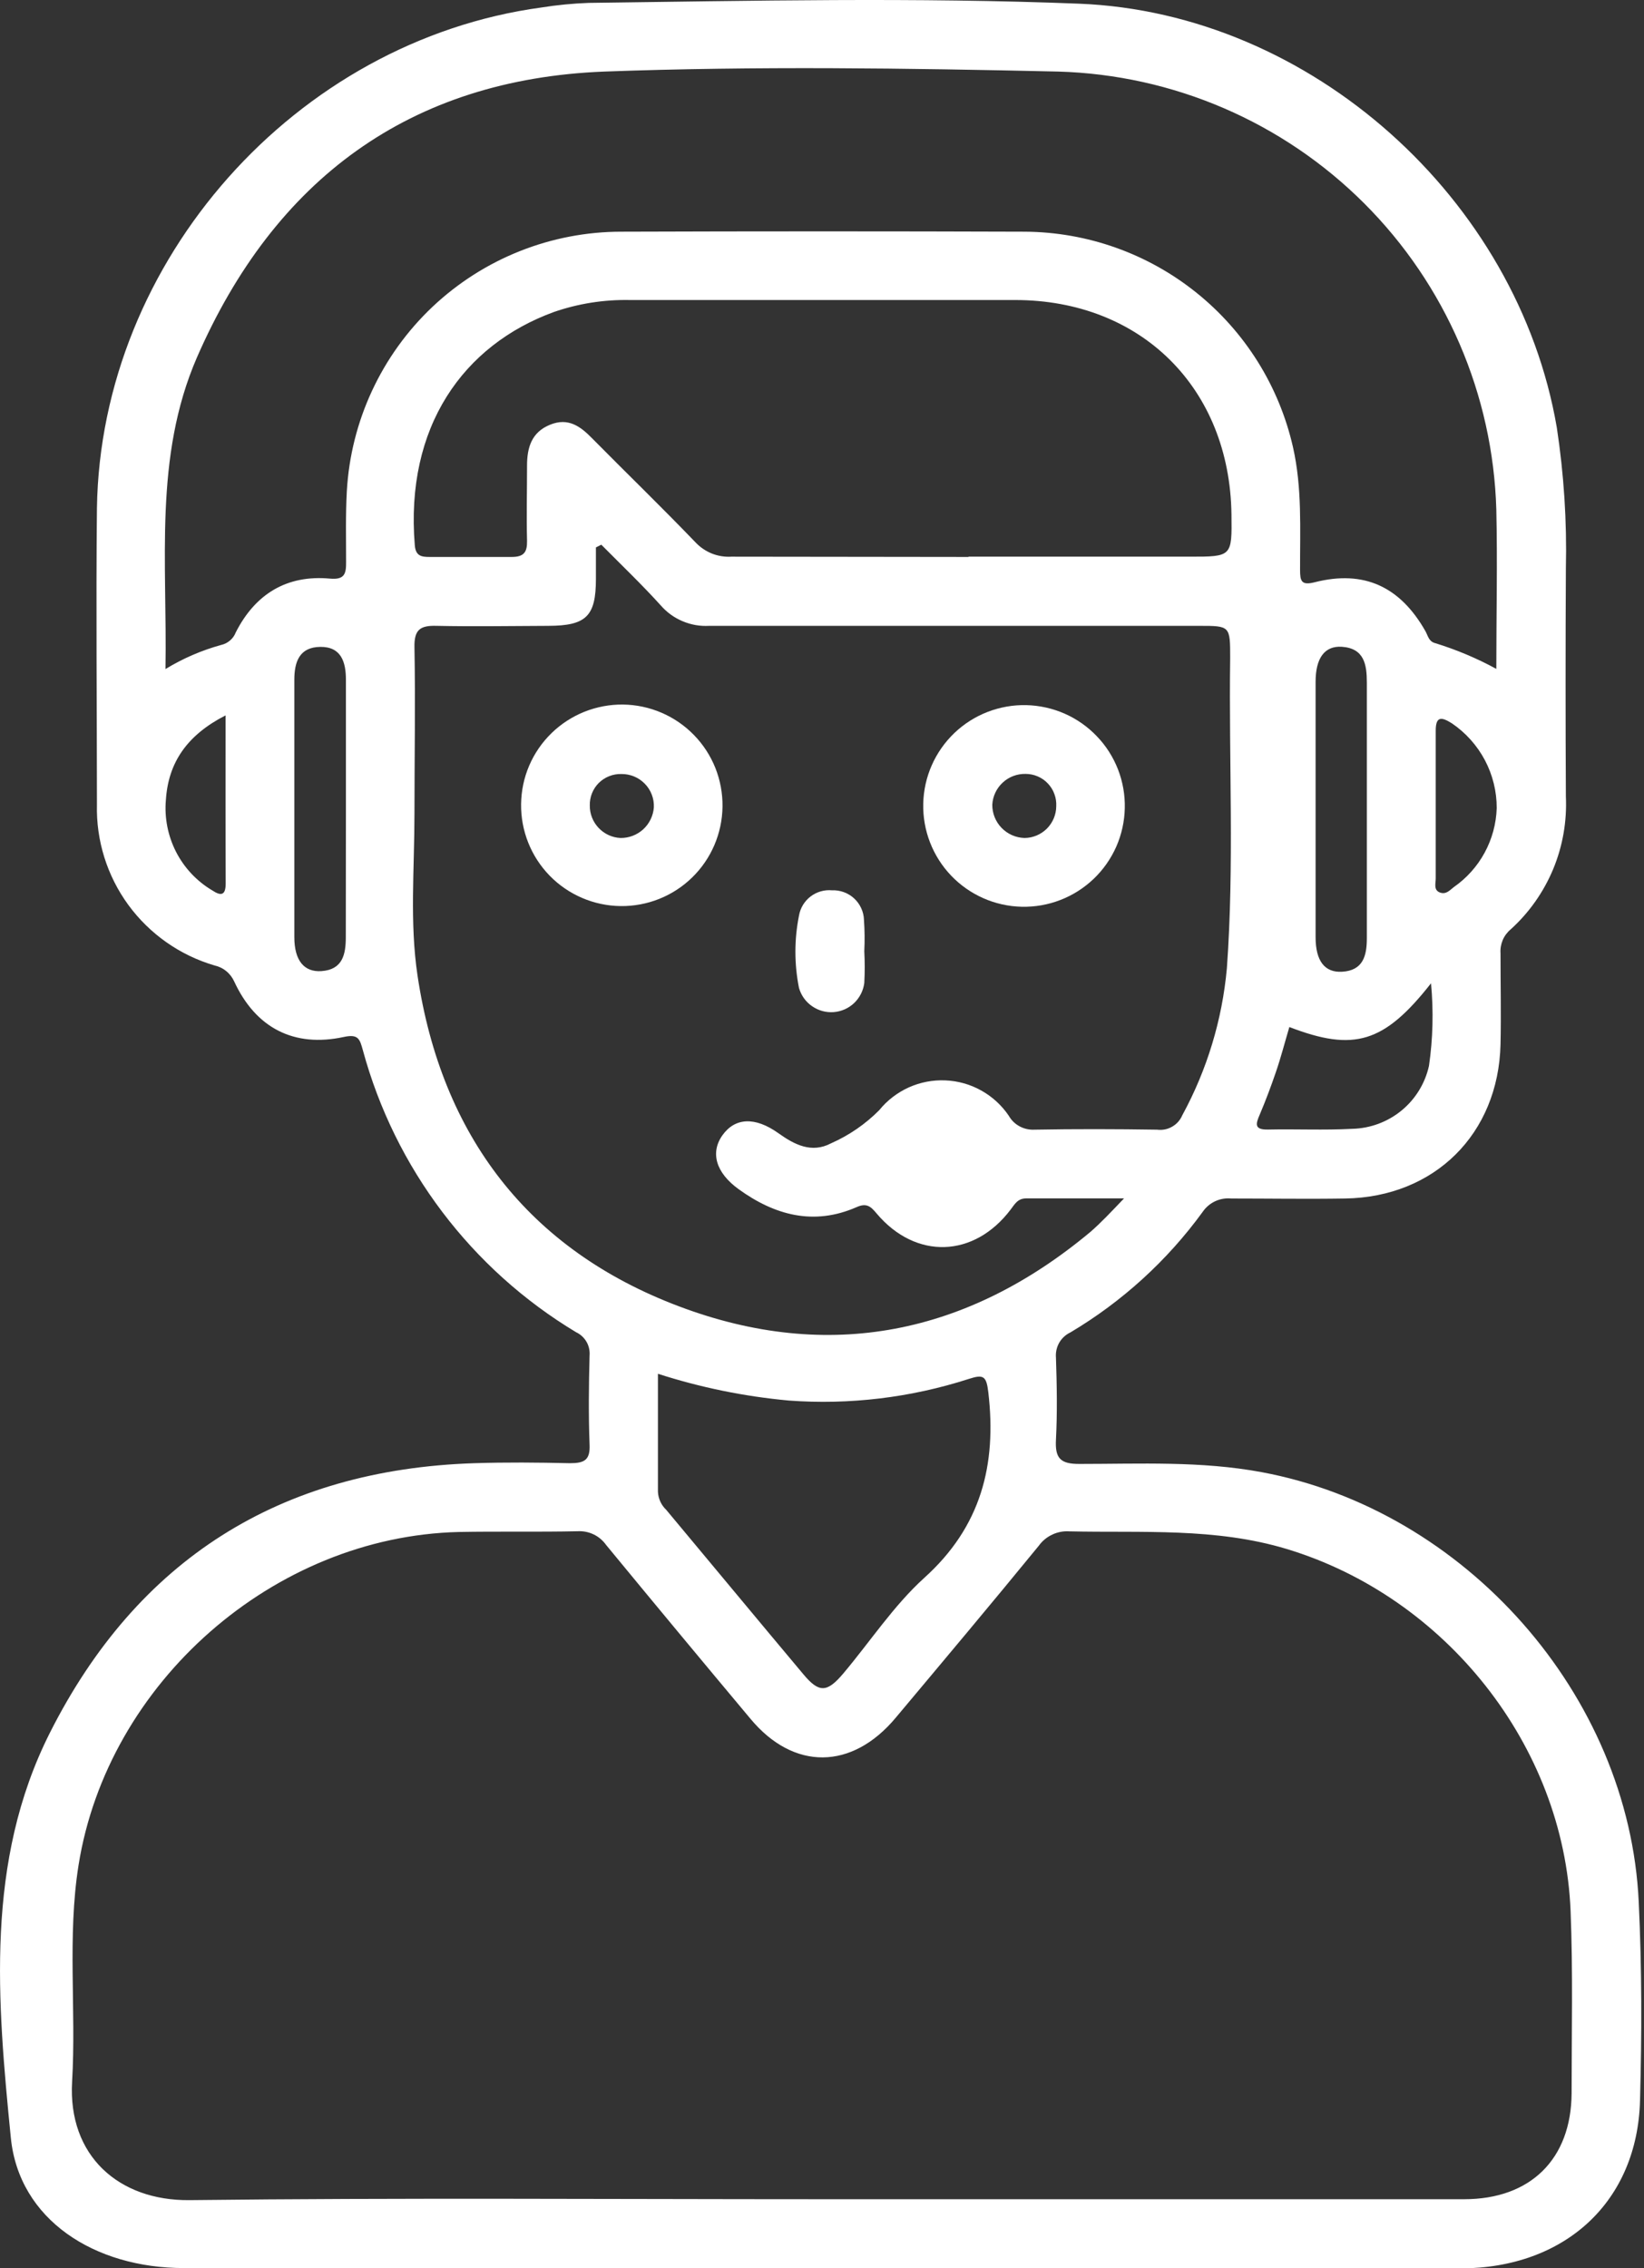 <svg width="29" height="40" viewBox="0 0 29 40" fill="none" xmlns="http://www.w3.org/2000/svg">
<rect x="0" y="0" width="29" height="40" fill="#333333" stroke="none"/>
<g clip-path="url(#clip0_1652_288)">
<path d="M14.462 39.998C10.723 39.998 6.984 39.998 3.244 39.998C1.663 39.998 0.335 39.144 0.191 37.7C-0.047 35.298 -0.267 32.834 0.879 30.56C2.42 27.505 4.936 25.916 8.364 25.804C8.928 25.786 9.49 25.791 10.052 25.804C10.306 25.804 10.413 25.752 10.4 25.474C10.38 24.952 10.386 24.429 10.4 23.906C10.407 23.822 10.388 23.736 10.346 23.663C10.303 23.589 10.239 23.53 10.162 23.494C8.314 22.383 6.967 20.602 6.401 18.521C6.347 18.328 6.324 18.231 6.066 18.287C5.185 18.478 4.511 18.128 4.132 17.31C4.1 17.239 4.052 17.176 3.992 17.127C3.932 17.077 3.86 17.043 3.784 17.026C3.174 16.847 2.64 16.472 2.264 15.959C1.889 15.446 1.694 14.823 1.71 14.187C1.71 12.446 1.692 10.703 1.71 8.961C1.775 4.592 5.215 0.721 9.551 0.132C9.827 0.088 10.105 0.061 10.384 0.051C13.267 0.014 16.151 -0.049 19.035 0.065C23.127 0.227 26.773 3.511 27.462 7.54C27.587 8.362 27.641 9.193 27.622 10.024C27.615 11.365 27.615 12.706 27.622 14.046C27.642 14.485 27.566 14.922 27.398 15.327C27.229 15.732 26.974 16.095 26.649 16.389C26.588 16.44 26.539 16.505 26.508 16.578C26.477 16.652 26.463 16.732 26.469 16.811C26.469 17.352 26.481 17.892 26.469 18.419C26.431 19.996 25.308 21.111 23.729 21.136C23.059 21.147 22.388 21.136 21.718 21.136C21.621 21.127 21.523 21.143 21.434 21.185C21.345 21.227 21.27 21.291 21.215 21.372C20.59 22.231 19.796 22.954 18.883 23.497C18.8 23.536 18.73 23.6 18.684 23.68C18.639 23.76 18.619 23.852 18.627 23.944C18.643 24.425 18.652 24.91 18.627 25.386C18.609 25.714 18.701 25.819 19.044 25.817C20.112 25.817 21.183 25.763 22.25 25.961C25.841 26.626 28.738 29.888 28.907 33.541C28.963 34.705 28.961 35.873 28.93 37.039C28.885 38.823 27.613 40 25.762 40.004C21.995 40.007 18.229 40.005 14.462 39.998ZM14.484 38.784C18.265 38.784 22.046 38.784 25.827 38.784C26.998 38.784 27.716 38.077 27.723 36.915C27.723 35.842 27.748 34.77 27.705 33.698C27.586 30.78 25.495 28.161 22.695 27.316C21.433 26.936 20.148 27.035 18.865 27.006C18.761 26.999 18.656 27.018 18.562 27.063C18.467 27.107 18.385 27.175 18.324 27.26C17.492 28.277 16.648 29.282 15.801 30.292C15.028 31.218 13.999 31.227 13.237 30.31C12.385 29.293 11.537 28.272 10.692 27.246C10.635 27.166 10.559 27.101 10.47 27.059C10.382 27.017 10.284 26.998 10.186 27.004C9.488 27.019 8.791 27.004 8.093 27.017C4.83 27.096 1.897 29.67 1.385 32.896C1.185 34.157 1.346 35.441 1.272 36.711C1.196 38.019 2.097 38.812 3.339 38.8C7.055 38.757 10.77 38.784 14.484 38.784ZM10.607 9.606L10.512 9.654C10.512 9.835 10.512 10.015 10.512 10.208C10.512 10.869 10.341 11.035 9.672 11.037C9.003 11.039 8.358 11.051 7.702 11.037C7.41 11.028 7.304 11.105 7.311 11.417C7.329 12.394 7.311 13.372 7.311 14.351C7.311 15.33 7.225 16.263 7.365 17.204C7.787 20.023 9.319 22.039 11.986 23.041C14.619 24.032 17.07 23.533 19.236 21.724C19.417 21.567 19.597 21.376 19.828 21.134C19.191 21.134 18.647 21.134 18.103 21.134C17.953 21.134 17.901 21.234 17.829 21.329C17.184 22.183 16.155 22.218 15.466 21.403C15.36 21.275 15.286 21.208 15.106 21.29C14.352 21.619 13.664 21.43 13.03 20.972C12.628 20.682 12.525 20.327 12.745 20.019C12.965 19.711 13.316 19.689 13.729 19.983C14.014 20.187 14.316 20.343 14.659 20.163C14.976 20.023 15.265 19.825 15.509 19.579C15.649 19.406 15.828 19.269 16.03 19.177C16.233 19.086 16.454 19.043 16.677 19.053C16.899 19.062 17.116 19.123 17.31 19.232C17.504 19.34 17.67 19.492 17.795 19.677C17.84 19.756 17.906 19.821 17.987 19.864C18.067 19.907 18.158 19.927 18.249 19.922C18.97 19.909 19.691 19.911 20.411 19.922C20.503 19.934 20.596 19.916 20.675 19.87C20.756 19.825 20.819 19.754 20.855 19.669C21.292 18.867 21.56 17.984 21.642 17.074C21.774 15.254 21.675 13.43 21.7 11.606C21.7 11.039 21.7 11.037 21.159 11.037C18.276 11.037 15.392 11.037 12.509 11.037C12.348 11.046 12.188 11.018 12.04 10.955C11.892 10.893 11.76 10.797 11.655 10.676C11.33 10.316 10.964 9.966 10.607 9.606ZM2.919 11.799C3.225 11.612 3.556 11.469 3.901 11.374C3.959 11.361 4.013 11.334 4.058 11.295C4.103 11.257 4.138 11.207 4.159 11.152C4.503 10.475 5.06 10.134 5.821 10.204C6.082 10.228 6.107 10.114 6.105 9.909C6.105 9.494 6.095 9.078 6.118 8.663C6.188 7.426 6.729 6.262 7.63 5.41C8.532 4.559 9.725 4.085 10.964 4.086C13.336 4.078 15.708 4.078 18.079 4.086C19.18 4.093 20.247 4.472 21.105 5.162C21.964 5.851 22.564 6.811 22.808 7.885C22.971 8.606 22.931 9.326 22.933 10.047C22.933 10.246 22.953 10.33 23.196 10.267C24.059 10.049 24.697 10.343 25.144 11.13C25.189 11.21 25.202 11.311 25.313 11.341C25.688 11.456 26.05 11.608 26.395 11.796C26.395 10.833 26.416 9.91 26.395 8.988C26.336 6.956 25.503 5.024 24.065 3.587C22.628 2.151 20.695 1.319 18.663 1.262C15.998 1.202 13.336 1.164 10.663 1.262C7.228 1.395 4.842 3.165 3.472 6.308C2.712 8.063 2.952 9.912 2.919 11.799ZM17.084 9.817H20.985C21.732 9.817 21.732 9.817 21.723 9.076C21.695 6.845 20.13 5.291 17.906 5.291C15.643 5.291 13.377 5.291 11.112 5.291C10.656 5.282 10.202 5.353 9.771 5.502C8.171 6.086 7.144 7.526 7.317 9.617C7.333 9.809 7.437 9.822 7.583 9.822C8.064 9.822 8.547 9.822 9.025 9.822C9.241 9.822 9.301 9.739 9.297 9.537C9.286 9.096 9.297 8.652 9.297 8.211C9.297 7.89 9.378 7.622 9.703 7.49C10.027 7.358 10.243 7.522 10.452 7.737C11.054 8.346 11.671 8.943 12.265 9.561C12.346 9.648 12.445 9.716 12.555 9.761C12.665 9.805 12.783 9.824 12.902 9.817C14.296 9.817 15.691 9.822 17.084 9.822V9.817ZM11.606 24.227C11.606 24.948 11.606 25.626 11.606 26.309C11.612 26.429 11.664 26.543 11.752 26.626C12.559 27.592 13.363 28.563 14.172 29.527C14.448 29.857 14.588 29.852 14.875 29.513C15.349 28.951 15.762 28.318 16.302 27.828C17.304 26.927 17.584 25.835 17.434 24.555C17.4 24.265 17.349 24.233 17.086 24.319C16.063 24.648 14.986 24.778 13.914 24.699C13.13 24.627 12.356 24.469 11.606 24.227ZM6.102 14.238V11.988C6.102 11.678 6.021 11.404 5.65 11.408C5.278 11.412 5.192 11.677 5.192 11.988C5.192 13.5 5.192 15.012 5.192 16.526C5.192 16.937 5.363 17.146 5.668 17.126C6.046 17.101 6.1 16.829 6.1 16.524L6.102 14.238ZM24.111 14.286C24.111 13.538 24.111 12.789 24.111 12.039C24.111 11.72 24.066 11.433 23.668 11.406C23.367 11.388 23.207 11.604 23.207 12.023C23.207 13.522 23.207 15.024 23.207 16.528C23.207 16.946 23.367 17.154 23.672 17.137C24.048 17.116 24.111 16.852 24.111 16.544C24.11 15.787 24.11 15.034 24.111 14.284V14.286ZM22.744 18.112C22.66 18.395 22.594 18.653 22.507 18.905C22.421 19.157 22.327 19.408 22.223 19.653C22.151 19.819 22.118 19.925 22.369 19.92C22.862 19.909 23.358 19.934 23.852 19.907C24.169 19.9 24.475 19.787 24.721 19.586C24.967 19.385 25.138 19.107 25.207 18.797C25.277 18.315 25.289 17.826 25.243 17.341C24.416 18.393 23.886 18.552 22.744 18.112ZM3.979 12.616C3.301 12.963 2.968 13.446 2.926 14.11C2.899 14.425 2.962 14.742 3.106 15.024C3.251 15.306 3.472 15.541 3.745 15.703C3.901 15.807 3.982 15.789 3.981 15.578C3.977 14.611 3.979 13.65 3.979 12.616ZM26.402 14.252C26.403 13.957 26.331 13.666 26.193 13.405C26.055 13.145 25.855 12.922 25.611 12.756C25.43 12.643 25.324 12.623 25.326 12.893C25.326 13.76 25.326 14.627 25.326 15.494C25.326 15.578 25.285 15.695 25.398 15.739C25.512 15.782 25.578 15.694 25.647 15.643C25.872 15.486 26.058 15.279 26.189 15.037C26.32 14.796 26.393 14.527 26.402 14.252Z" fill="white"/>
<path d="M9.192 14.18C9.195 13.947 9.243 13.716 9.335 13.502C9.427 13.287 9.561 13.093 9.728 12.93C9.895 12.767 10.093 12.639 10.309 12.552C10.526 12.466 10.758 12.422 10.991 12.425C11.224 12.428 11.455 12.477 11.669 12.569C11.884 12.661 12.078 12.795 12.241 12.962C12.404 13.129 12.532 13.326 12.619 13.543C12.705 13.76 12.748 13.992 12.745 14.225C12.739 14.696 12.547 15.146 12.209 15.475C11.872 15.804 11.417 15.985 10.946 15.979C10.475 15.973 10.025 15.78 9.696 15.443C9.367 15.105 9.186 14.651 9.192 14.18ZM10.945 14.778C11.094 14.78 11.237 14.725 11.347 14.625C11.456 14.524 11.523 14.386 11.534 14.238C11.537 14.161 11.525 14.084 11.497 14.013C11.47 13.941 11.428 13.876 11.374 13.821C11.32 13.766 11.256 13.722 11.185 13.693C11.114 13.664 11.038 13.649 10.961 13.65C10.888 13.648 10.814 13.661 10.746 13.688C10.677 13.715 10.615 13.756 10.562 13.808C10.51 13.86 10.469 13.923 10.442 13.991C10.415 14.06 10.402 14.133 10.404 14.207C10.403 14.354 10.459 14.495 10.56 14.601C10.661 14.708 10.799 14.771 10.945 14.778Z" fill="white"/>
<path d="M18.104 12.435C18.337 12.441 18.568 12.492 18.781 12.586C18.995 12.68 19.188 12.816 19.349 12.985C19.511 13.153 19.637 13.352 19.722 13.57C19.806 13.788 19.847 14.02 19.841 14.254C19.836 14.487 19.785 14.717 19.691 14.931C19.596 15.145 19.461 15.338 19.292 15.499C19.123 15.66 18.924 15.787 18.706 15.871C18.489 15.956 18.256 15.996 18.023 15.991C17.551 15.98 17.104 15.783 16.778 15.442C16.452 15.101 16.275 14.644 16.286 14.173C16.296 13.701 16.494 13.253 16.835 12.927C17.176 12.601 17.633 12.425 18.104 12.435ZM18.632 14.218C18.636 14.144 18.625 14.071 18.599 14.002C18.574 13.933 18.535 13.87 18.484 13.817C18.434 13.763 18.373 13.721 18.305 13.692C18.238 13.663 18.165 13.648 18.091 13.648C17.942 13.645 17.798 13.699 17.689 13.8C17.579 13.901 17.513 14.04 17.504 14.189C17.502 14.342 17.561 14.49 17.668 14.6C17.774 14.71 17.92 14.774 18.073 14.778C18.221 14.777 18.362 14.717 18.467 14.613C18.571 14.508 18.631 14.367 18.632 14.22V14.218Z" fill="white"/>
<path d="M15.246 16.775C15.256 16.962 15.256 17.149 15.246 17.335C15.229 17.47 15.165 17.595 15.067 17.689C14.969 17.782 14.841 17.839 14.705 17.849C14.57 17.859 14.435 17.822 14.324 17.744C14.212 17.667 14.131 17.553 14.094 17.422C14.01 17.001 14.01 16.568 14.094 16.148C14.117 16.013 14.19 15.893 14.298 15.81C14.407 15.727 14.542 15.688 14.678 15.701C14.749 15.698 14.82 15.709 14.887 15.734C14.953 15.758 15.015 15.796 15.067 15.844C15.119 15.892 15.161 15.95 15.191 16.015C15.221 16.079 15.238 16.149 15.24 16.22C15.253 16.405 15.255 16.59 15.246 16.775Z" fill="white"/>
</g>
<defs>
<clipPath id="clip0_1652_288">
<rect width="28.953" height="40" fill="white"/>
</clipPath>
</defs>
</svg>
